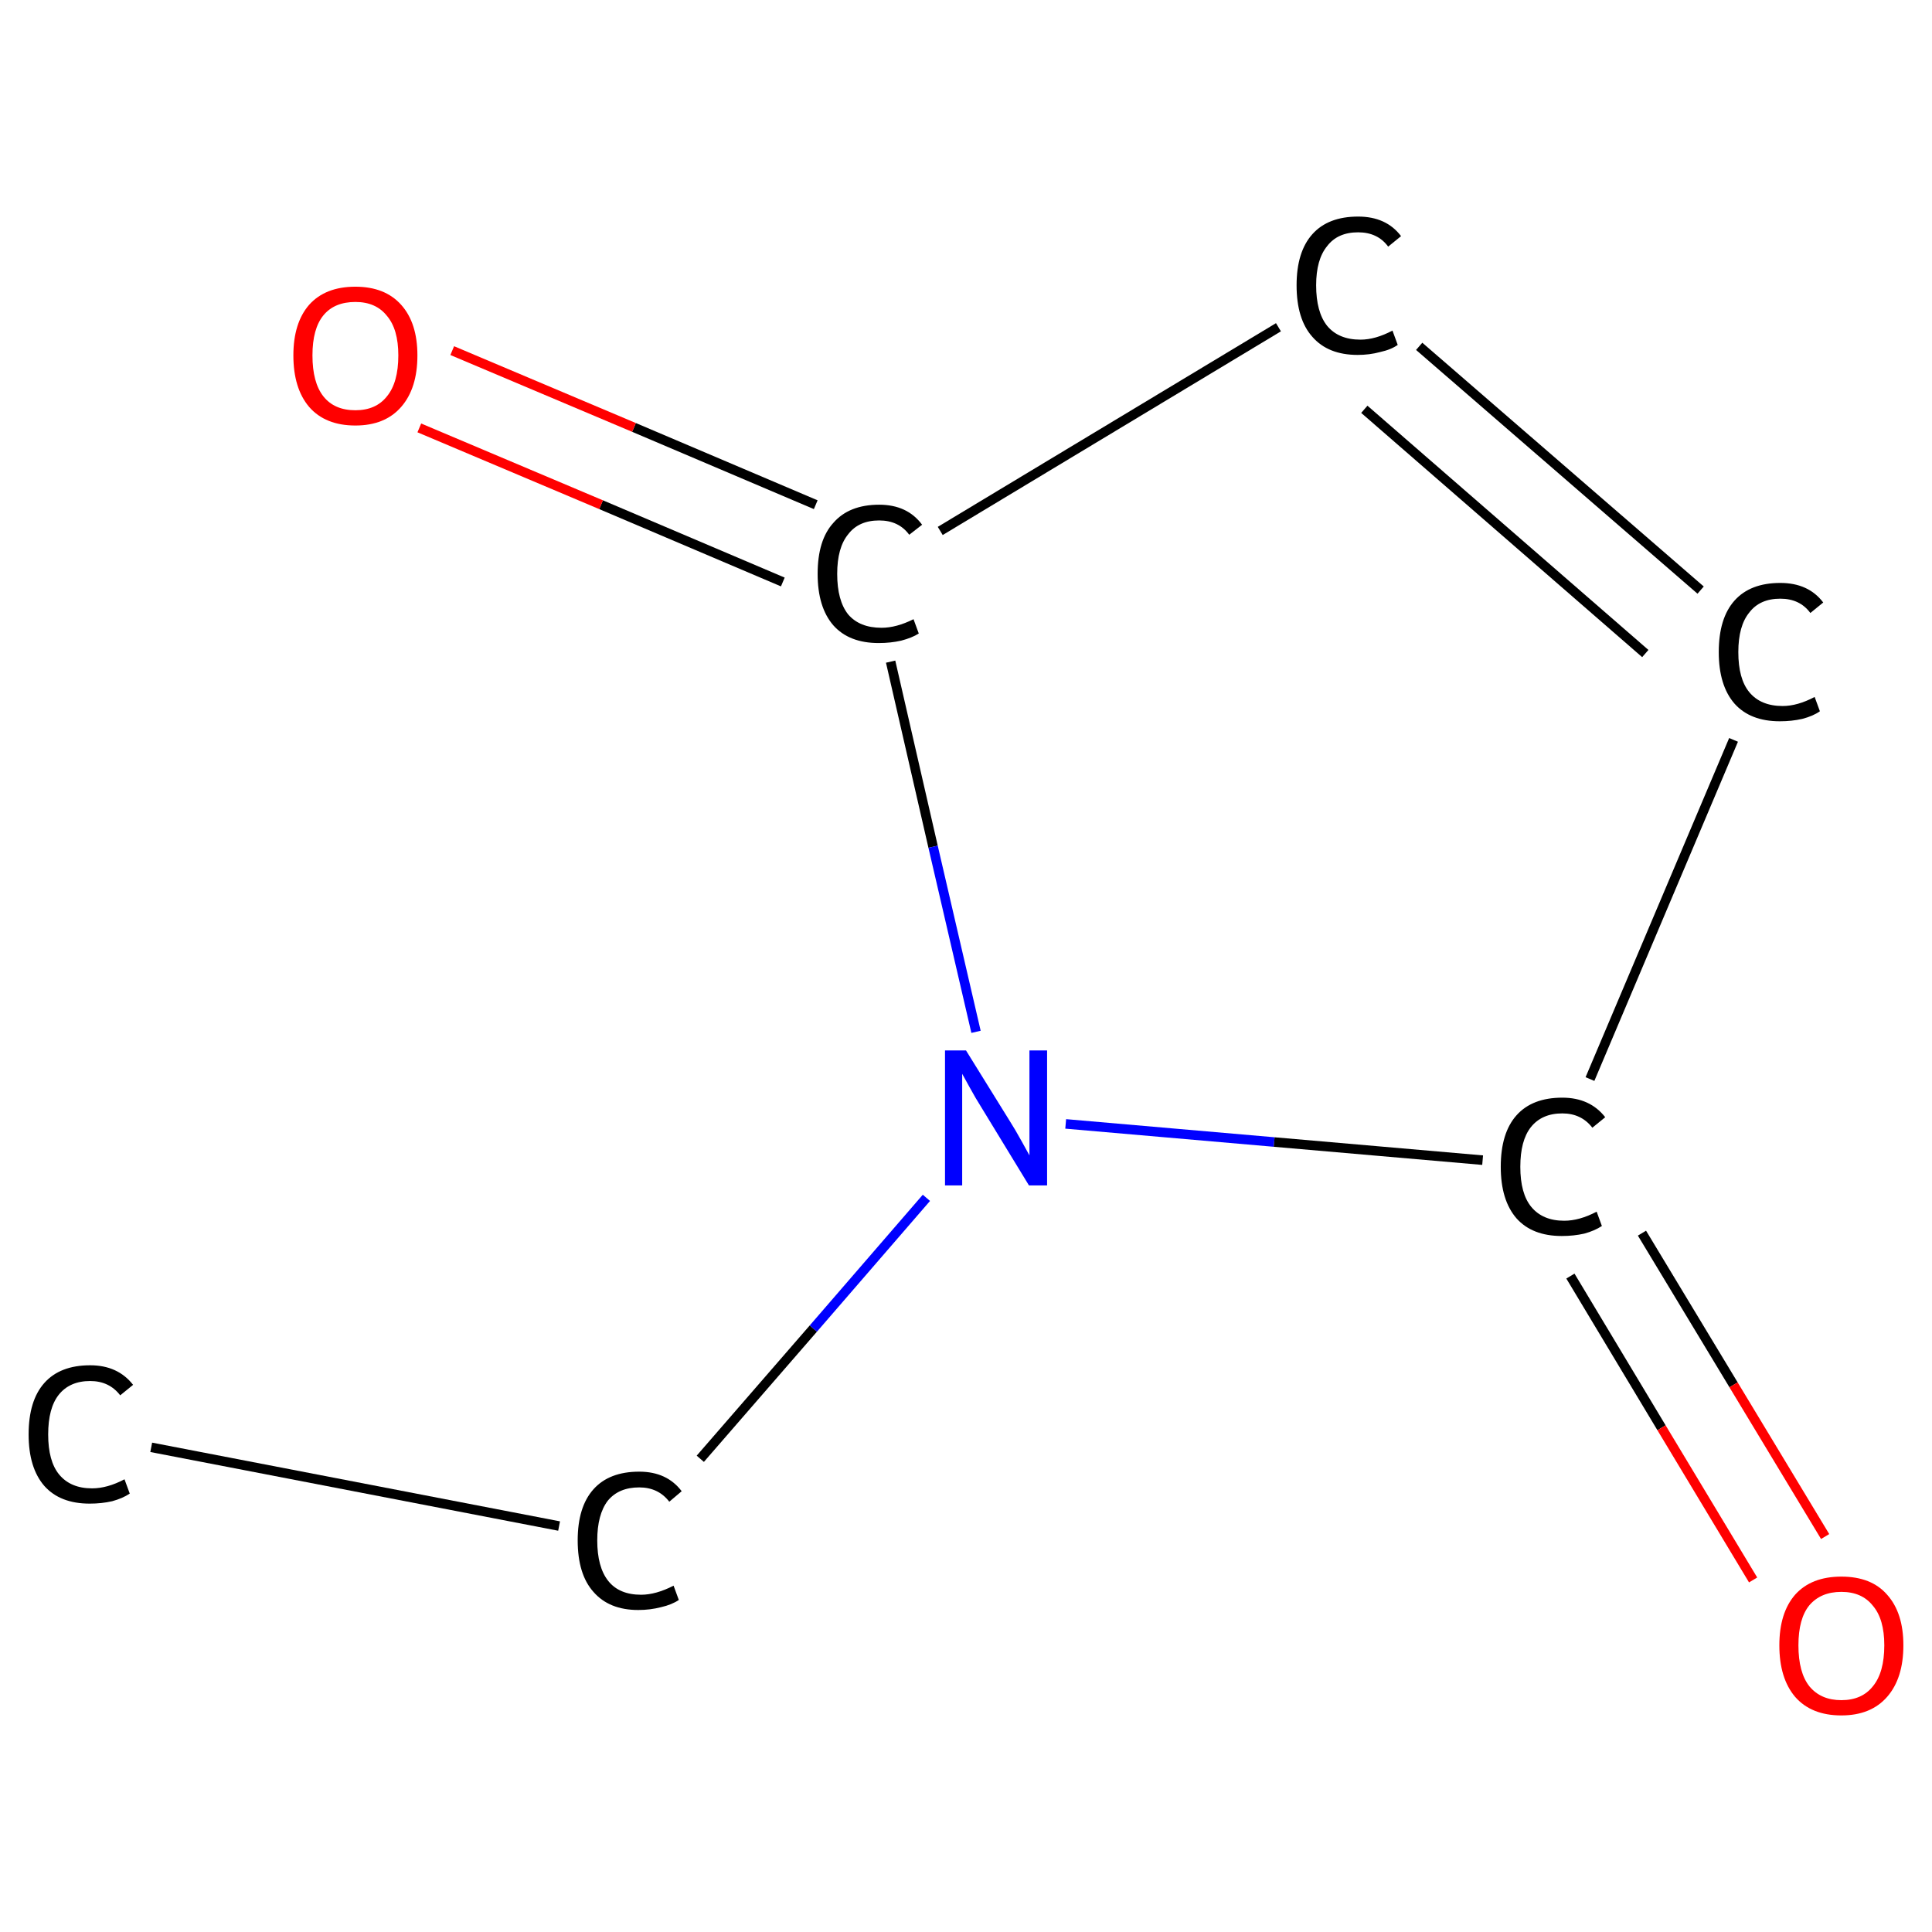 <?xml version='1.0' encoding='iso-8859-1'?>
<svg version='1.1' baseProfile='full'
              xmlns='http://www.w3.org/2000/svg'
                      xmlns:rdkit='http://www.rdkit.org/xml'
                      xmlns:xlink='http://www.w3.org/1999/xlink'
                  xml:space='preserve'
width='405px' height='405px' viewBox='0 0 405 405'>
<!-- END OF HEADER -->
<rect style='opacity:1.0;fill:#FFFFFF;stroke:none' width='405.0' height='405.0' x='0.0' y='0.0'> </rect>
<path class='bond-0 atom-0 atom-1' d='M 31.7,303.4 L 117.2,319.9' style='fill:none;fill-rule:evenodd;stroke:#000000;stroke-width:2.0px;stroke-linecap:butt;stroke-linejoin:miter;stroke-opacity:1' />
<path class='bond-1 atom-1 atom-2' d='M 146.8,305.8 L 170.5,278.5' style='fill:none;fill-rule:evenodd;stroke:#000000;stroke-width:2.0px;stroke-linecap:butt;stroke-linejoin:miter;stroke-opacity:1' />
<path class='bond-1 atom-1 atom-2' d='M 170.5,278.5 L 194.2,251.1' style='fill:none;fill-rule:evenodd;stroke:#0000FF;stroke-width:2.0px;stroke-linecap:butt;stroke-linejoin:miter;stroke-opacity:1' />
<path class='bond-2 atom-2 atom-3' d='M 223.4,235.6 L 267.1,239.4' style='fill:none;fill-rule:evenodd;stroke:#0000FF;stroke-width:2.0px;stroke-linecap:butt;stroke-linejoin:miter;stroke-opacity:1' />
<path class='bond-2 atom-2 atom-3' d='M 267.1,239.4 L 310.8,243.2' style='fill:none;fill-rule:evenodd;stroke:#000000;stroke-width:2.0px;stroke-linecap:butt;stroke-linejoin:miter;stroke-opacity:1' />
<path class='bond-3 atom-3 atom-4' d='M 329.2,267.5 L 348.3,299.3' style='fill:none;fill-rule:evenodd;stroke:#000000;stroke-width:2.0px;stroke-linecap:butt;stroke-linejoin:miter;stroke-opacity:1' />
<path class='bond-3 atom-3 atom-4' d='M 348.3,299.3 L 367.5,331.2' style='fill:none;fill-rule:evenodd;stroke:#FF0000;stroke-width:2.0px;stroke-linecap:butt;stroke-linejoin:miter;stroke-opacity:1' />
<path class='bond-3 atom-3 atom-4' d='M 344.2,258.5 L 363.4,290.3' style='fill:none;fill-rule:evenodd;stroke:#000000;stroke-width:2.0px;stroke-linecap:butt;stroke-linejoin:miter;stroke-opacity:1' />
<path class='bond-3 atom-3 atom-4' d='M 363.4,290.3 L 382.6,322.1' style='fill:none;fill-rule:evenodd;stroke:#FF0000;stroke-width:2.0px;stroke-linecap:butt;stroke-linejoin:miter;stroke-opacity:1' />
<path class='bond-4 atom-3 atom-5' d='M 333.3,226.2 L 363.4,155.1' style='fill:none;fill-rule:evenodd;stroke:#000000;stroke-width:2.0px;stroke-linecap:butt;stroke-linejoin:miter;stroke-opacity:1' />
<path class='bond-5 atom-5 atom-6' d='M 356.5,123.7 L 297.5,72.6' style='fill:none;fill-rule:evenodd;stroke:#000000;stroke-width:2.0px;stroke-linecap:butt;stroke-linejoin:miter;stroke-opacity:1' />
<path class='bond-5 atom-5 atom-6' d='M 344.9,137.0 L 286.0,85.8' style='fill:none;fill-rule:evenodd;stroke:#000000;stroke-width:2.0px;stroke-linecap:butt;stroke-linejoin:miter;stroke-opacity:1' />
<path class='bond-6 atom-6 atom-7' d='M 268.0,68.6 L 197.1,111.3' style='fill:none;fill-rule:evenodd;stroke:#000000;stroke-width:2.0px;stroke-linecap:butt;stroke-linejoin:miter;stroke-opacity:1' />
<path class='bond-7 atom-7 atom-8' d='M 171.0,105.8 L 132.9,89.6' style='fill:none;fill-rule:evenodd;stroke:#000000;stroke-width:2.0px;stroke-linecap:butt;stroke-linejoin:miter;stroke-opacity:1' />
<path class='bond-7 atom-7 atom-8' d='M 132.9,89.6 L 94.8,73.5' style='fill:none;fill-rule:evenodd;stroke:#FF0000;stroke-width:2.0px;stroke-linecap:butt;stroke-linejoin:miter;stroke-opacity:1' />
<path class='bond-7 atom-7 atom-8' d='M 164.1,122.0 L 126.0,105.8' style='fill:none;fill-rule:evenodd;stroke:#000000;stroke-width:2.0px;stroke-linecap:butt;stroke-linejoin:miter;stroke-opacity:1' />
<path class='bond-7 atom-7 atom-8' d='M 126.0,105.8 L 87.9,89.7' style='fill:none;fill-rule:evenodd;stroke:#FF0000;stroke-width:2.0px;stroke-linecap:butt;stroke-linejoin:miter;stroke-opacity:1' />
<path class='bond-8 atom-7 atom-2' d='M 186.7,138.7 L 195.6,177.5' style='fill:none;fill-rule:evenodd;stroke:#000000;stroke-width:2.0px;stroke-linecap:butt;stroke-linejoin:miter;stroke-opacity:1' />
<path class='bond-8 atom-7 atom-2' d='M 195.6,177.5 L 204.6,216.3' style='fill:none;fill-rule:evenodd;stroke:#0000FF;stroke-width:2.0px;stroke-linecap:butt;stroke-linejoin:miter;stroke-opacity:1' />
<path class='atom-0' d='M 6.0 300.7
Q 6.0 293.6, 9.3 289.9
Q 12.6 286.2, 18.9 286.2
Q 24.7 286.2, 27.9 290.3
L 25.2 292.5
Q 22.9 289.5, 18.9 289.5
Q 14.6 289.5, 12.3 292.4
Q 10.1 295.2, 10.1 300.7
Q 10.1 306.3, 12.4 309.1
Q 14.8 312.0, 19.3 312.0
Q 22.5 312.0, 26.1 310.1
L 27.2 313.1
Q 25.7 314.1, 23.5 314.7
Q 21.3 315.2, 18.8 315.2
Q 12.6 315.2, 9.3 311.5
Q 6.0 307.7, 6.0 300.7
' fill='#000000'/>
<path class='atom-1' d='M 121.1 322.9
Q 121.1 315.9, 124.4 312.2
Q 127.7 308.5, 134.0 308.5
Q 139.8 308.5, 142.9 312.6
L 140.3 314.8
Q 138.0 311.8, 134.0 311.8
Q 129.7 311.8, 127.4 314.6
Q 125.2 317.5, 125.2 322.9
Q 125.2 328.5, 127.5 331.4
Q 129.8 334.3, 134.4 334.3
Q 137.5 334.3, 141.2 332.4
L 142.3 335.4
Q 140.8 336.4, 138.6 336.9
Q 136.3 337.5, 133.8 337.5
Q 127.7 337.5, 124.4 333.7
Q 121.1 330.0, 121.1 322.9
' fill='#000000'/>
<path class='atom-2' d='M 202.5 220.2
L 211.8 235.2
Q 212.7 236.6, 214.2 239.3
Q 215.7 242.0, 215.8 242.2
L 215.8 220.2
L 219.5 220.2
L 219.5 248.5
L 215.7 248.5
L 205.7 232.1
Q 204.5 230.2, 203.3 228.0
Q 202.1 225.8, 201.7 225.1
L 201.7 248.5
L 198.1 248.5
L 198.1 220.2
L 202.5 220.2
' fill='#0000FF'/>
<path class='atom-3' d='M 314.6 244.6
Q 314.6 237.5, 317.9 233.8
Q 321.2 230.1, 327.5 230.1
Q 333.3 230.1, 336.5 234.2
L 333.8 236.4
Q 331.5 233.4, 327.5 233.4
Q 323.2 233.4, 320.9 236.3
Q 318.7 239.1, 318.7 244.6
Q 318.7 250.2, 321.0 253.0
Q 323.4 255.9, 327.9 255.9
Q 331.1 255.9, 334.7 254.0
L 335.8 257.0
Q 334.3 258.0, 332.1 258.6
Q 329.9 259.1, 327.4 259.1
Q 321.2 259.1, 317.9 255.4
Q 314.6 251.6, 314.6 244.6
' fill='#000000'/>
<path class='atom-4' d='M 373.0 344.9
Q 373.0 338.1, 376.3 334.3
Q 379.7 330.5, 386.0 330.5
Q 392.3 330.5, 395.6 334.3
Q 399.0 338.1, 399.0 344.9
Q 399.0 351.8, 395.6 355.7
Q 392.2 359.6, 386.0 359.6
Q 379.7 359.6, 376.3 355.7
Q 373.0 351.8, 373.0 344.9
M 386.0 356.4
Q 390.3 356.4, 392.6 353.5
Q 395.0 350.6, 395.0 344.9
Q 395.0 339.4, 392.6 336.6
Q 390.3 333.7, 386.0 333.7
Q 381.7 333.7, 379.3 336.5
Q 377.0 339.3, 377.0 344.9
Q 377.0 350.6, 379.3 353.5
Q 381.7 356.4, 386.0 356.4
' fill='#FF0000'/>
<path class='atom-5' d='M 360.3 136.7
Q 360.3 129.6, 363.6 125.9
Q 366.9 122.2, 373.2 122.2
Q 379.1 122.2, 382.2 126.3
L 379.5 128.5
Q 377.3 125.5, 373.2 125.5
Q 368.9 125.5, 366.7 128.4
Q 364.4 131.2, 364.4 136.7
Q 364.4 142.3, 366.7 145.1
Q 369.1 148.0, 373.7 148.0
Q 376.8 148.0, 380.4 146.1
L 381.5 149.1
Q 380.1 150.1, 377.8 150.7
Q 375.6 151.2, 373.1 151.2
Q 366.9 151.2, 363.6 147.5
Q 360.3 143.7, 360.3 136.7
' fill='#000000'/>
<path class='atom-6' d='M 271.8 59.8
Q 271.8 52.8, 275.1 49.1
Q 278.4 45.4, 284.7 45.4
Q 290.6 45.4, 293.7 49.5
L 291.0 51.7
Q 288.8 48.7, 284.7 48.7
Q 280.4 48.7, 278.2 51.6
Q 275.9 54.4, 275.9 59.8
Q 275.9 65.4, 278.2 68.3
Q 280.6 71.2, 285.2 71.2
Q 288.3 71.2, 291.9 69.3
L 293.0 72.3
Q 291.6 73.3, 289.3 73.8
Q 287.1 74.4, 284.6 74.4
Q 278.4 74.4, 275.1 70.6
Q 271.8 66.9, 271.8 59.8
' fill='#000000'/>
<path class='atom-7' d='M 171.4 120.3
Q 171.4 113.2, 174.7 109.6
Q 178.0 105.8, 184.3 105.8
Q 190.2 105.8, 193.3 110.0
L 190.6 112.1
Q 188.4 109.1, 184.3 109.1
Q 180.0 109.1, 177.8 112.0
Q 175.5 114.8, 175.5 120.3
Q 175.5 125.9, 177.8 128.8
Q 180.2 131.6, 184.8 131.6
Q 187.9 131.6, 191.5 129.8
L 192.6 132.8
Q 191.2 133.7, 188.9 134.3
Q 186.7 134.8, 184.2 134.8
Q 178.0 134.8, 174.7 131.1
Q 171.4 127.3, 171.4 120.3
' fill='#000000'/>
<path class='atom-8' d='M 61.5 74.5
Q 61.5 67.7, 64.8 63.9
Q 68.2 60.1, 74.5 60.1
Q 80.7 60.1, 84.1 63.9
Q 87.5 67.7, 87.5 74.5
Q 87.5 81.4, 84.1 85.3
Q 80.7 89.2, 74.5 89.2
Q 68.2 89.2, 64.8 85.3
Q 61.5 81.4, 61.5 74.5
M 74.5 86.0
Q 78.8 86.0, 81.1 83.1
Q 83.5 80.2, 83.5 74.5
Q 83.5 69.0, 81.1 66.2
Q 78.8 63.3, 74.5 63.3
Q 70.1 63.3, 67.8 66.1
Q 65.5 68.9, 65.5 74.5
Q 65.5 80.2, 67.8 83.1
Q 70.1 86.0, 74.5 86.0
' fill='#FF0000'/>
</svg>
